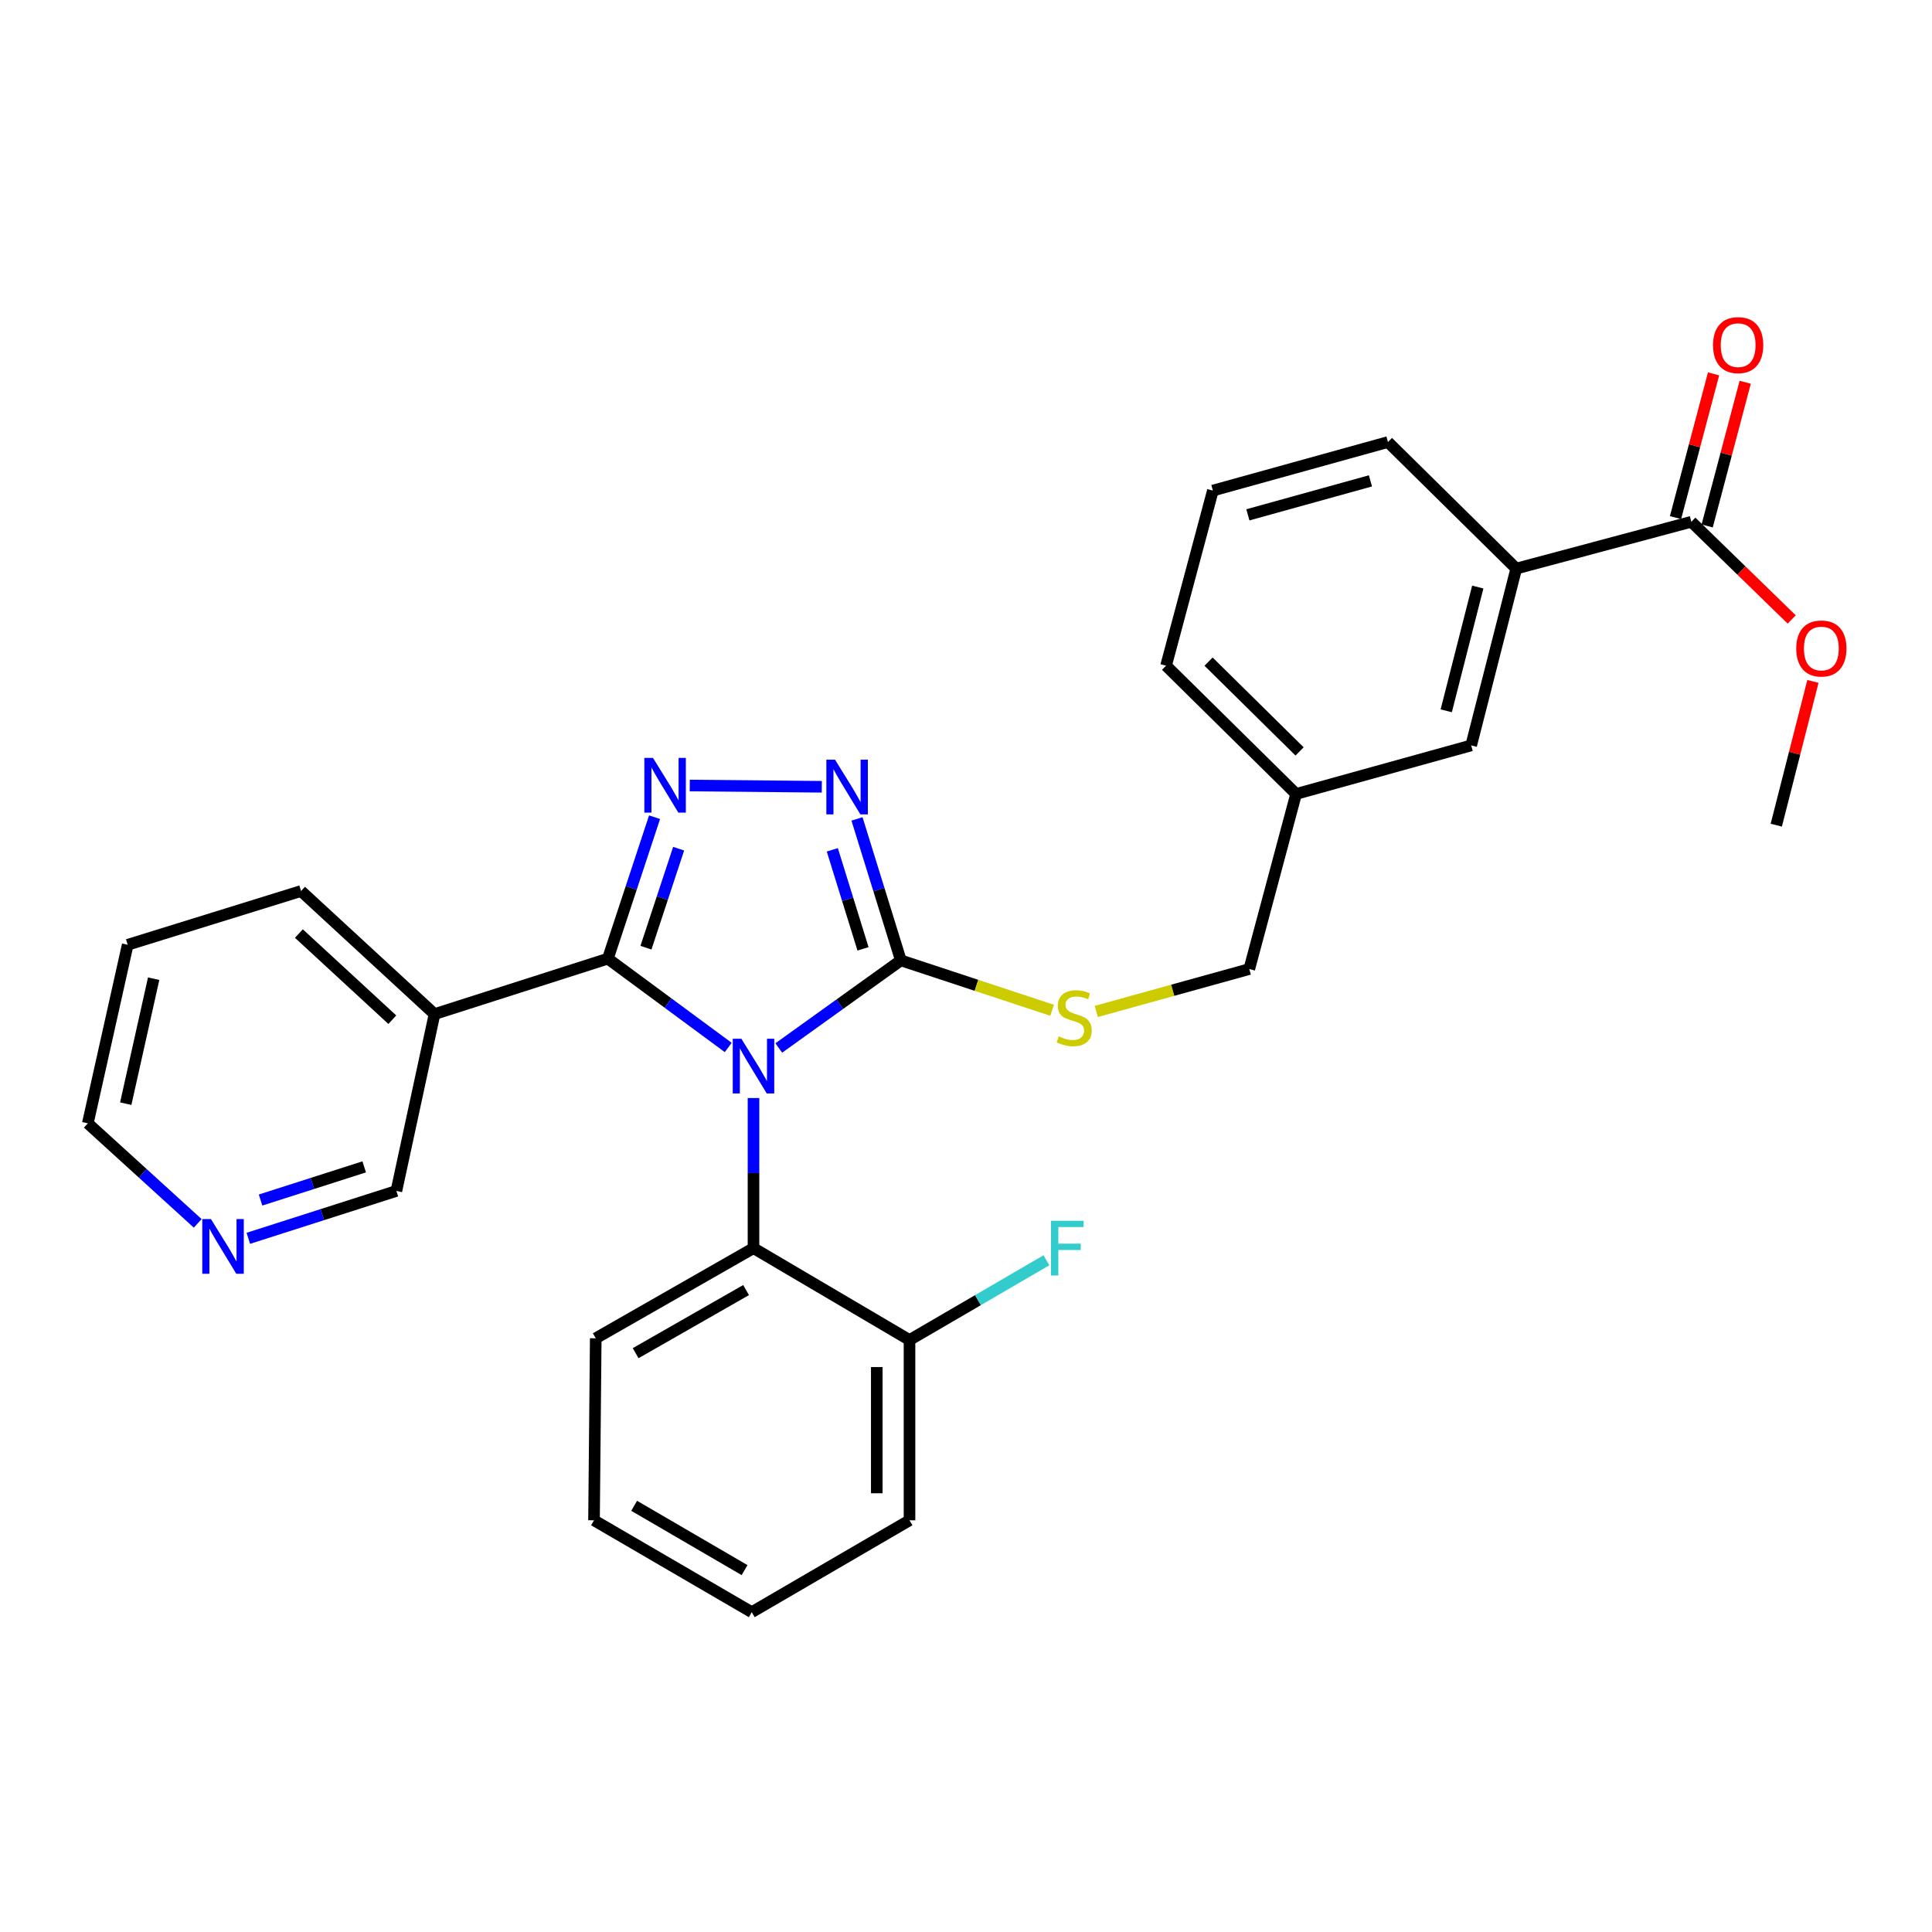 <?xml version='1.0' encoding='iso-8859-1'?>
<svg version='1.1' baseProfile='full'
              xmlns='http://www.w3.org/2000/svg'
                      xmlns:rdkit='http://www.rdkit.org/xml'
                      xmlns:xlink='http://www.w3.org/1999/xlink'
                  xml:space='preserve'
width='1000px' height='1000px' viewBox='0 0 1000 1000'>
<!-- END OF HEADER -->
<rect style='opacity:1.0;fill:#FFFFFF;stroke:none' width='1000' height='1000' x='0' y='0'> </rect>
<path class='bond-0' d='M 425.365,407.233 L 357.019,406.585' style='fill:none;fill-rule:evenodd;stroke:#0000FF;stroke-width:6px;stroke-linecap:butt;stroke-linejoin:miter;stroke-opacity:1' />
<path class='bond-1' d='M 443.579,423.866 L 454.93,460.477' style='fill:none;fill-rule:evenodd;stroke:#0000FF;stroke-width:6px;stroke-linecap:butt;stroke-linejoin:miter;stroke-opacity:1' />
<path class='bond-1' d='M 454.93,460.477 L 466.281,497.087' style='fill:none;fill-rule:evenodd;stroke:#000000;stroke-width:6px;stroke-linecap:butt;stroke-linejoin:miter;stroke-opacity:1' />
<path class='bond-1' d='M 430.803,439.866 L 438.749,465.494' style='fill:none;fill-rule:evenodd;stroke:#0000FF;stroke-width:6px;stroke-linecap:butt;stroke-linejoin:miter;stroke-opacity:1' />
<path class='bond-1' d='M 438.749,465.494 L 446.695,491.121' style='fill:none;fill-rule:evenodd;stroke:#000000;stroke-width:6px;stroke-linecap:butt;stroke-linejoin:miter;stroke-opacity:1' />
<path class='bond-2' d='M 338.798,422.986 L 326.715,459.589' style='fill:none;fill-rule:evenodd;stroke:#0000FF;stroke-width:6px;stroke-linecap:butt;stroke-linejoin:miter;stroke-opacity:1' />
<path class='bond-2' d='M 326.715,459.589 L 314.633,496.193' style='fill:none;fill-rule:evenodd;stroke:#000000;stroke-width:6px;stroke-linecap:butt;stroke-linejoin:miter;stroke-opacity:1' />
<path class='bond-2' d='M 351.26,439.277 L 342.802,464.899' style='fill:none;fill-rule:evenodd;stroke:#0000FF;stroke-width:6px;stroke-linecap:butt;stroke-linejoin:miter;stroke-opacity:1' />
<path class='bond-2' d='M 342.802,464.899 L 334.345,490.522' style='fill:none;fill-rule:evenodd;stroke:#000000;stroke-width:6px;stroke-linecap:butt;stroke-linejoin:miter;stroke-opacity:1' />
<path class='bond-3' d='M 314.633,496.193 L 224.913,524.898' style='fill:none;fill-rule:evenodd;stroke:#000000;stroke-width:6px;stroke-linecap:butt;stroke-linejoin:miter;stroke-opacity:1' />
<path class='bond-4' d='M 314.633,496.193 L 345.781,519.181' style='fill:none;fill-rule:evenodd;stroke:#000000;stroke-width:6px;stroke-linecap:butt;stroke-linejoin:miter;stroke-opacity:1' />
<path class='bond-4' d='M 345.781,519.181 L 376.928,542.169' style='fill:none;fill-rule:evenodd;stroke:#0000FF;stroke-width:6px;stroke-linecap:butt;stroke-linejoin:miter;stroke-opacity:1' />
<path class='bond-5' d='M 403.097,542.432 L 434.689,519.76' style='fill:none;fill-rule:evenodd;stroke:#0000FF;stroke-width:6px;stroke-linecap:butt;stroke-linejoin:miter;stroke-opacity:1' />
<path class='bond-5' d='M 434.689,519.76 L 466.281,497.087' style='fill:none;fill-rule:evenodd;stroke:#000000;stroke-width:6px;stroke-linecap:butt;stroke-linejoin:miter;stroke-opacity:1' />
<path class='bond-6' d='M 390.01,568.34 L 390.01,607.187' style='fill:none;fill-rule:evenodd;stroke:#0000FF;stroke-width:6px;stroke-linecap:butt;stroke-linejoin:miter;stroke-opacity:1' />
<path class='bond-6' d='M 390.01,607.187 L 390.01,646.034' style='fill:none;fill-rule:evenodd;stroke:#000000;stroke-width:6px;stroke-linecap:butt;stroke-linejoin:miter;stroke-opacity:1' />
<path class='bond-7' d='M 466.281,497.087 L 505.42,510.003' style='fill:none;fill-rule:evenodd;stroke:#000000;stroke-width:6px;stroke-linecap:butt;stroke-linejoin:miter;stroke-opacity:1' />
<path class='bond-7' d='M 505.42,510.003 L 544.559,522.92' style='fill:none;fill-rule:evenodd;stroke:#CCCC00;stroke-width:6px;stroke-linecap:butt;stroke-linejoin:miter;stroke-opacity:1' />
<path class='bond-8' d='M 718.406,228.803 L 627.782,253.922' style='fill:none;fill-rule:evenodd;stroke:#000000;stroke-width:6px;stroke-linecap:butt;stroke-linejoin:miter;stroke-opacity:1' />
<path class='bond-8' d='M 709.337,248.896 L 645.901,266.479' style='fill:none;fill-rule:evenodd;stroke:#000000;stroke-width:6px;stroke-linecap:butt;stroke-linejoin:miter;stroke-opacity:1' />
<path class='bond-9' d='M 718.406,228.803 L 784.804,294.307' style='fill:none;fill-rule:evenodd;stroke:#000000;stroke-width:6px;stroke-linecap:butt;stroke-linejoin:miter;stroke-opacity:1' />
<path class='bond-10' d='M 567.432,523.527 L 607.028,512.552' style='fill:none;fill-rule:evenodd;stroke:#CCCC00;stroke-width:6px;stroke-linecap:butt;stroke-linejoin:miter;stroke-opacity:1' />
<path class='bond-10' d='M 607.028,512.552 L 646.624,501.576' style='fill:none;fill-rule:evenodd;stroke:#000000;stroke-width:6px;stroke-linecap:butt;stroke-linejoin:miter;stroke-opacity:1' />
<path class='bond-11' d='M 627.782,253.922 L 603.557,344.555' style='fill:none;fill-rule:evenodd;stroke:#000000;stroke-width:6px;stroke-linecap:butt;stroke-linejoin:miter;stroke-opacity:1' />
<path class='bond-12' d='M 603.557,344.555 L 670.859,410.953' style='fill:none;fill-rule:evenodd;stroke:#000000;stroke-width:6px;stroke-linecap:butt;stroke-linejoin:miter;stroke-opacity:1' />
<path class='bond-12' d='M 625.55,342.455 L 672.661,388.934' style='fill:none;fill-rule:evenodd;stroke:#000000;stroke-width:6px;stroke-linecap:butt;stroke-linejoin:miter;stroke-opacity:1' />
<path class='bond-13' d='M 390.01,646.034 L 308.356,692.696' style='fill:none;fill-rule:evenodd;stroke:#000000;stroke-width:6px;stroke-linecap:butt;stroke-linejoin:miter;stroke-opacity:1' />
<path class='bond-13' d='M 386.167,667.741 L 329.009,700.405' style='fill:none;fill-rule:evenodd;stroke:#000000;stroke-width:6px;stroke-linecap:butt;stroke-linejoin:miter;stroke-opacity:1' />
<path class='bond-14' d='M 390.01,646.034 L 470.761,693.59' style='fill:none;fill-rule:evenodd;stroke:#000000;stroke-width:6px;stroke-linecap:butt;stroke-linejoin:miter;stroke-opacity:1' />
<path class='bond-15' d='M 224.913,524.898 L 155.823,461.192' style='fill:none;fill-rule:evenodd;stroke:#000000;stroke-width:6px;stroke-linecap:butt;stroke-linejoin:miter;stroke-opacity:1' />
<path class='bond-15' d='M 203.066,527.796 L 154.703,483.202' style='fill:none;fill-rule:evenodd;stroke:#000000;stroke-width:6px;stroke-linecap:butt;stroke-linejoin:miter;stroke-opacity:1' />
<path class='bond-16' d='M 224.913,524.898 L 205.168,616.425' style='fill:none;fill-rule:evenodd;stroke:#000000;stroke-width:6px;stroke-linecap:butt;stroke-linejoin:miter;stroke-opacity:1' />
<path class='bond-17' d='M 308.356,692.696 L 307.462,786.905' style='fill:none;fill-rule:evenodd;stroke:#000000;stroke-width:6px;stroke-linecap:butt;stroke-linejoin:miter;stroke-opacity:1' />
<path class='bond-18' d='M 307.462,786.905 L 389.106,834.462' style='fill:none;fill-rule:evenodd;stroke:#000000;stroke-width:6px;stroke-linecap:butt;stroke-linejoin:miter;stroke-opacity:1' />
<path class='bond-18' d='M 328.235,779.4 L 385.386,812.69' style='fill:none;fill-rule:evenodd;stroke:#000000;stroke-width:6px;stroke-linecap:butt;stroke-linejoin:miter;stroke-opacity:1' />
<path class='bond-19' d='M 389.106,834.462 L 470.761,786.905' style='fill:none;fill-rule:evenodd;stroke:#000000;stroke-width:6px;stroke-linecap:butt;stroke-linejoin:miter;stroke-opacity:1' />
<path class='bond-20' d='M 470.761,786.905 L 470.761,693.59' style='fill:none;fill-rule:evenodd;stroke:#000000;stroke-width:6px;stroke-linecap:butt;stroke-linejoin:miter;stroke-opacity:1' />
<path class='bond-20' d='M 453.82,772.908 L 453.82,707.587' style='fill:none;fill-rule:evenodd;stroke:#000000;stroke-width:6px;stroke-linecap:butt;stroke-linejoin:miter;stroke-opacity:1' />
<path class='bond-21' d='M 470.761,693.59 L 506.197,672.952' style='fill:none;fill-rule:evenodd;stroke:#000000;stroke-width:6px;stroke-linecap:butt;stroke-linejoin:miter;stroke-opacity:1' />
<path class='bond-21' d='M 506.197,672.952 L 541.633,652.313' style='fill:none;fill-rule:evenodd;stroke:#33CCCC;stroke-width:6px;stroke-linecap:butt;stroke-linejoin:miter;stroke-opacity:1' />
<path class='bond-22' d='M 155.823,461.192 L 66.094,489.012' style='fill:none;fill-rule:evenodd;stroke:#000000;stroke-width:6px;stroke-linecap:butt;stroke-linejoin:miter;stroke-opacity:1' />
<path class='bond-23' d='M 66.094,489.012 L 45.455,581.433' style='fill:none;fill-rule:evenodd;stroke:#000000;stroke-width:6px;stroke-linecap:butt;stroke-linejoin:miter;stroke-opacity:1' />
<path class='bond-23' d='M 79.531,506.567 L 65.084,571.262' style='fill:none;fill-rule:evenodd;stroke:#000000;stroke-width:6px;stroke-linecap:butt;stroke-linejoin:miter;stroke-opacity:1' />
<path class='bond-24' d='M 45.455,581.433 L 73.894,607.321' style='fill:none;fill-rule:evenodd;stroke:#000000;stroke-width:6px;stroke-linecap:butt;stroke-linejoin:miter;stroke-opacity:1' />
<path class='bond-24' d='M 73.894,607.321 L 102.333,633.209' style='fill:none;fill-rule:evenodd;stroke:#0000FF;stroke-width:6px;stroke-linecap:butt;stroke-linejoin:miter;stroke-opacity:1' />
<path class='bond-25' d='M 128.534,640.949 L 166.851,628.687' style='fill:none;fill-rule:evenodd;stroke:#0000FF;stroke-width:6px;stroke-linecap:butt;stroke-linejoin:miter;stroke-opacity:1' />
<path class='bond-25' d='M 166.851,628.687 L 205.168,616.425' style='fill:none;fill-rule:evenodd;stroke:#000000;stroke-width:6px;stroke-linecap:butt;stroke-linejoin:miter;stroke-opacity:1' />
<path class='bond-25' d='M 134.866,621.136 L 161.688,612.552' style='fill:none;fill-rule:evenodd;stroke:#0000FF;stroke-width:6px;stroke-linecap:butt;stroke-linejoin:miter;stroke-opacity:1' />
<path class='bond-25' d='M 161.688,612.552 L 188.509,603.969' style='fill:none;fill-rule:evenodd;stroke:#000000;stroke-width:6px;stroke-linecap:butt;stroke-linejoin:miter;stroke-opacity:1' />
<path class='bond-26' d='M 670.859,410.953 L 761.482,385.824' style='fill:none;fill-rule:evenodd;stroke:#000000;stroke-width:6px;stroke-linecap:butt;stroke-linejoin:miter;stroke-opacity:1' />
<path class='bond-27' d='M 670.859,410.953 L 646.624,501.576' style='fill:none;fill-rule:evenodd;stroke:#000000;stroke-width:6px;stroke-linecap:butt;stroke-linejoin:miter;stroke-opacity:1' />
<path class='bond-28' d='M 761.482,385.824 L 784.804,294.307' style='fill:none;fill-rule:evenodd;stroke:#000000;stroke-width:6px;stroke-linecap:butt;stroke-linejoin:miter;stroke-opacity:1' />
<path class='bond-28' d='M 748.565,367.913 L 764.89,303.851' style='fill:none;fill-rule:evenodd;stroke:#000000;stroke-width:6px;stroke-linecap:butt;stroke-linejoin:miter;stroke-opacity:1' />
<path class='bond-29' d='M 784.804,294.307 L 875.437,270.072' style='fill:none;fill-rule:evenodd;stroke:#000000;stroke-width:6px;stroke-linecap:butt;stroke-linejoin:miter;stroke-opacity:1' />
<path class='bond-30' d='M 875.437,270.072 L 901.409,295.354' style='fill:none;fill-rule:evenodd;stroke:#000000;stroke-width:6px;stroke-linecap:butt;stroke-linejoin:miter;stroke-opacity:1' />
<path class='bond-30' d='M 901.409,295.354 L 927.381,320.636' style='fill:none;fill-rule:evenodd;stroke:#FF0000;stroke-width:6px;stroke-linecap:butt;stroke-linejoin:miter;stroke-opacity:1' />
<path class='bond-31' d='M 883.625,272.24 L 893.471,235.044' style='fill:none;fill-rule:evenodd;stroke:#000000;stroke-width:6px;stroke-linecap:butt;stroke-linejoin:miter;stroke-opacity:1' />
<path class='bond-31' d='M 893.471,235.044 L 903.317,197.849' style='fill:none;fill-rule:evenodd;stroke:#FF0000;stroke-width:6px;stroke-linecap:butt;stroke-linejoin:miter;stroke-opacity:1' />
<path class='bond-31' d='M 867.249,267.905 L 877.094,230.709' style='fill:none;fill-rule:evenodd;stroke:#000000;stroke-width:6px;stroke-linecap:butt;stroke-linejoin:miter;stroke-opacity:1' />
<path class='bond-31' d='M 877.094,230.709 L 886.94,193.514' style='fill:none;fill-rule:evenodd;stroke:#FF0000;stroke-width:6px;stroke-linecap:butt;stroke-linejoin:miter;stroke-opacity:1' />
<path class='bond-32' d='M 938.365,352.697 L 928.881,389.9' style='fill:none;fill-rule:evenodd;stroke:#FF0000;stroke-width:6px;stroke-linecap:butt;stroke-linejoin:miter;stroke-opacity:1' />
<path class='bond-32' d='M 928.881,389.9 L 919.398,427.103' style='fill:none;fill-rule:evenodd;stroke:#000000;stroke-width:6px;stroke-linecap:butt;stroke-linejoin:miter;stroke-opacity:1' />
<path  class='atom-0' d='M 432.2 393.198
L 441.48 408.198
Q 442.4 409.678, 443.88 412.358
Q 445.36 415.038, 445.44 415.198
L 445.44 393.198
L 449.2 393.198
L 449.2 421.518
L 445.32 421.518
L 435.36 405.118
Q 434.2 403.198, 432.96 400.998
Q 431.76 398.798, 431.4 398.118
L 431.4 421.518
L 427.72 421.518
L 427.72 393.198
L 432.2 393.198
' fill='#0000FF'/>
<path  class='atom-1' d='M 337.991 392.304
L 347.271 407.304
Q 348.191 408.784, 349.671 411.464
Q 351.151 414.144, 351.231 414.304
L 351.231 392.304
L 354.991 392.304
L 354.991 420.624
L 351.111 420.624
L 341.151 404.224
Q 339.991 402.304, 338.751 400.104
Q 337.551 397.904, 337.191 397.224
L 337.191 420.624
L 333.511 420.624
L 333.511 392.304
L 337.991 392.304
' fill='#0000FF'/>
<path  class='atom-3' d='M 383.75 537.664
L 393.03 552.664
Q 393.95 554.144, 395.43 556.824
Q 396.91 559.504, 396.99 559.664
L 396.99 537.664
L 400.75 537.664
L 400.75 565.984
L 396.87 565.984
L 386.91 549.584
Q 385.75 547.664, 384.51 545.464
Q 383.31 543.264, 382.95 542.584
L 382.95 565.984
L 379.27 565.984
L 379.27 537.664
L 383.75 537.664
' fill='#0000FF'/>
<path  class='atom-6' d='M 548.001 536.416
Q 548.321 536.536, 549.641 537.096
Q 550.961 537.656, 552.401 538.016
Q 553.881 538.336, 555.321 538.336
Q 558.001 538.336, 559.561 537.056
Q 561.121 535.736, 561.121 533.456
Q 561.121 531.896, 560.321 530.936
Q 559.561 529.976, 558.361 529.456
Q 557.161 528.936, 555.161 528.336
Q 552.641 527.576, 551.121 526.856
Q 549.641 526.136, 548.561 524.616
Q 547.521 523.096, 547.521 520.536
Q 547.521 516.976, 549.921 514.776
Q 552.361 512.576, 557.161 512.576
Q 560.441 512.576, 564.161 514.136
L 563.241 517.216
Q 559.841 515.816, 557.281 515.816
Q 554.521 515.816, 553.001 516.976
Q 551.481 518.096, 551.521 520.056
Q 551.521 521.576, 552.281 522.496
Q 553.081 523.416, 554.201 523.936
Q 555.361 524.456, 557.281 525.056
Q 559.841 525.856, 561.361 526.656
Q 562.881 527.456, 563.961 529.096
Q 565.081 530.696, 565.081 533.456
Q 565.081 537.376, 562.441 539.496
Q 559.841 541.576, 555.481 541.576
Q 552.961 541.576, 551.041 541.016
Q 549.161 540.496, 546.921 539.576
L 548.001 536.416
' fill='#CCCC00'/>
<path  class='atom-19' d='M 109.179 630.98
L 118.459 645.98
Q 119.379 647.46, 120.859 650.14
Q 122.339 652.82, 122.419 652.98
L 122.419 630.98
L 126.179 630.98
L 126.179 659.3
L 122.299 659.3
L 112.339 642.9
Q 111.179 640.98, 109.939 638.78
Q 108.739 636.58, 108.379 635.9
L 108.379 659.3
L 104.699 659.3
L 104.699 630.98
L 109.179 630.98
' fill='#0000FF'/>
<path  class='atom-21' d='M 543.995 631.874
L 560.835 631.874
L 560.835 635.114
L 547.795 635.114
L 547.795 643.714
L 559.395 643.714
L 559.395 646.994
L 547.795 646.994
L 547.795 660.194
L 543.995 660.194
L 543.995 631.874
' fill='#33CCCC'/>
<path  class='atom-26' d='M 929.729 335.656
Q 929.729 328.856, 933.089 325.056
Q 936.449 321.256, 942.729 321.256
Q 949.009 321.256, 952.369 325.056
Q 955.729 328.856, 955.729 335.656
Q 955.729 342.536, 952.329 346.456
Q 948.929 350.336, 942.729 350.336
Q 936.489 350.336, 933.089 346.456
Q 929.729 342.576, 929.729 335.656
M 942.729 347.136
Q 947.049 347.136, 949.369 344.256
Q 951.729 341.336, 951.729 335.656
Q 951.729 330.096, 949.369 327.296
Q 947.049 324.456, 942.729 324.456
Q 938.409 324.456, 936.049 327.256
Q 933.729 330.056, 933.729 335.656
Q 933.729 341.376, 936.049 344.256
Q 938.409 347.136, 942.729 347.136
' fill='#FF0000'/>
<path  class='atom-27' d='M 886.662 178.634
Q 886.662 171.834, 890.022 168.034
Q 893.382 164.234, 899.662 164.234
Q 905.942 164.234, 909.302 168.034
Q 912.662 171.834, 912.662 178.634
Q 912.662 185.514, 909.262 189.434
Q 905.862 193.314, 899.662 193.314
Q 893.422 193.314, 890.022 189.434
Q 886.662 185.554, 886.662 178.634
M 899.662 190.114
Q 903.982 190.114, 906.302 187.234
Q 908.662 184.314, 908.662 178.634
Q 908.662 173.074, 906.302 170.274
Q 903.982 167.434, 899.662 167.434
Q 895.342 167.434, 892.982 170.234
Q 890.662 173.034, 890.662 178.634
Q 890.662 184.354, 892.982 187.234
Q 895.342 190.114, 899.662 190.114
' fill='#FF0000'/>
</svg>
